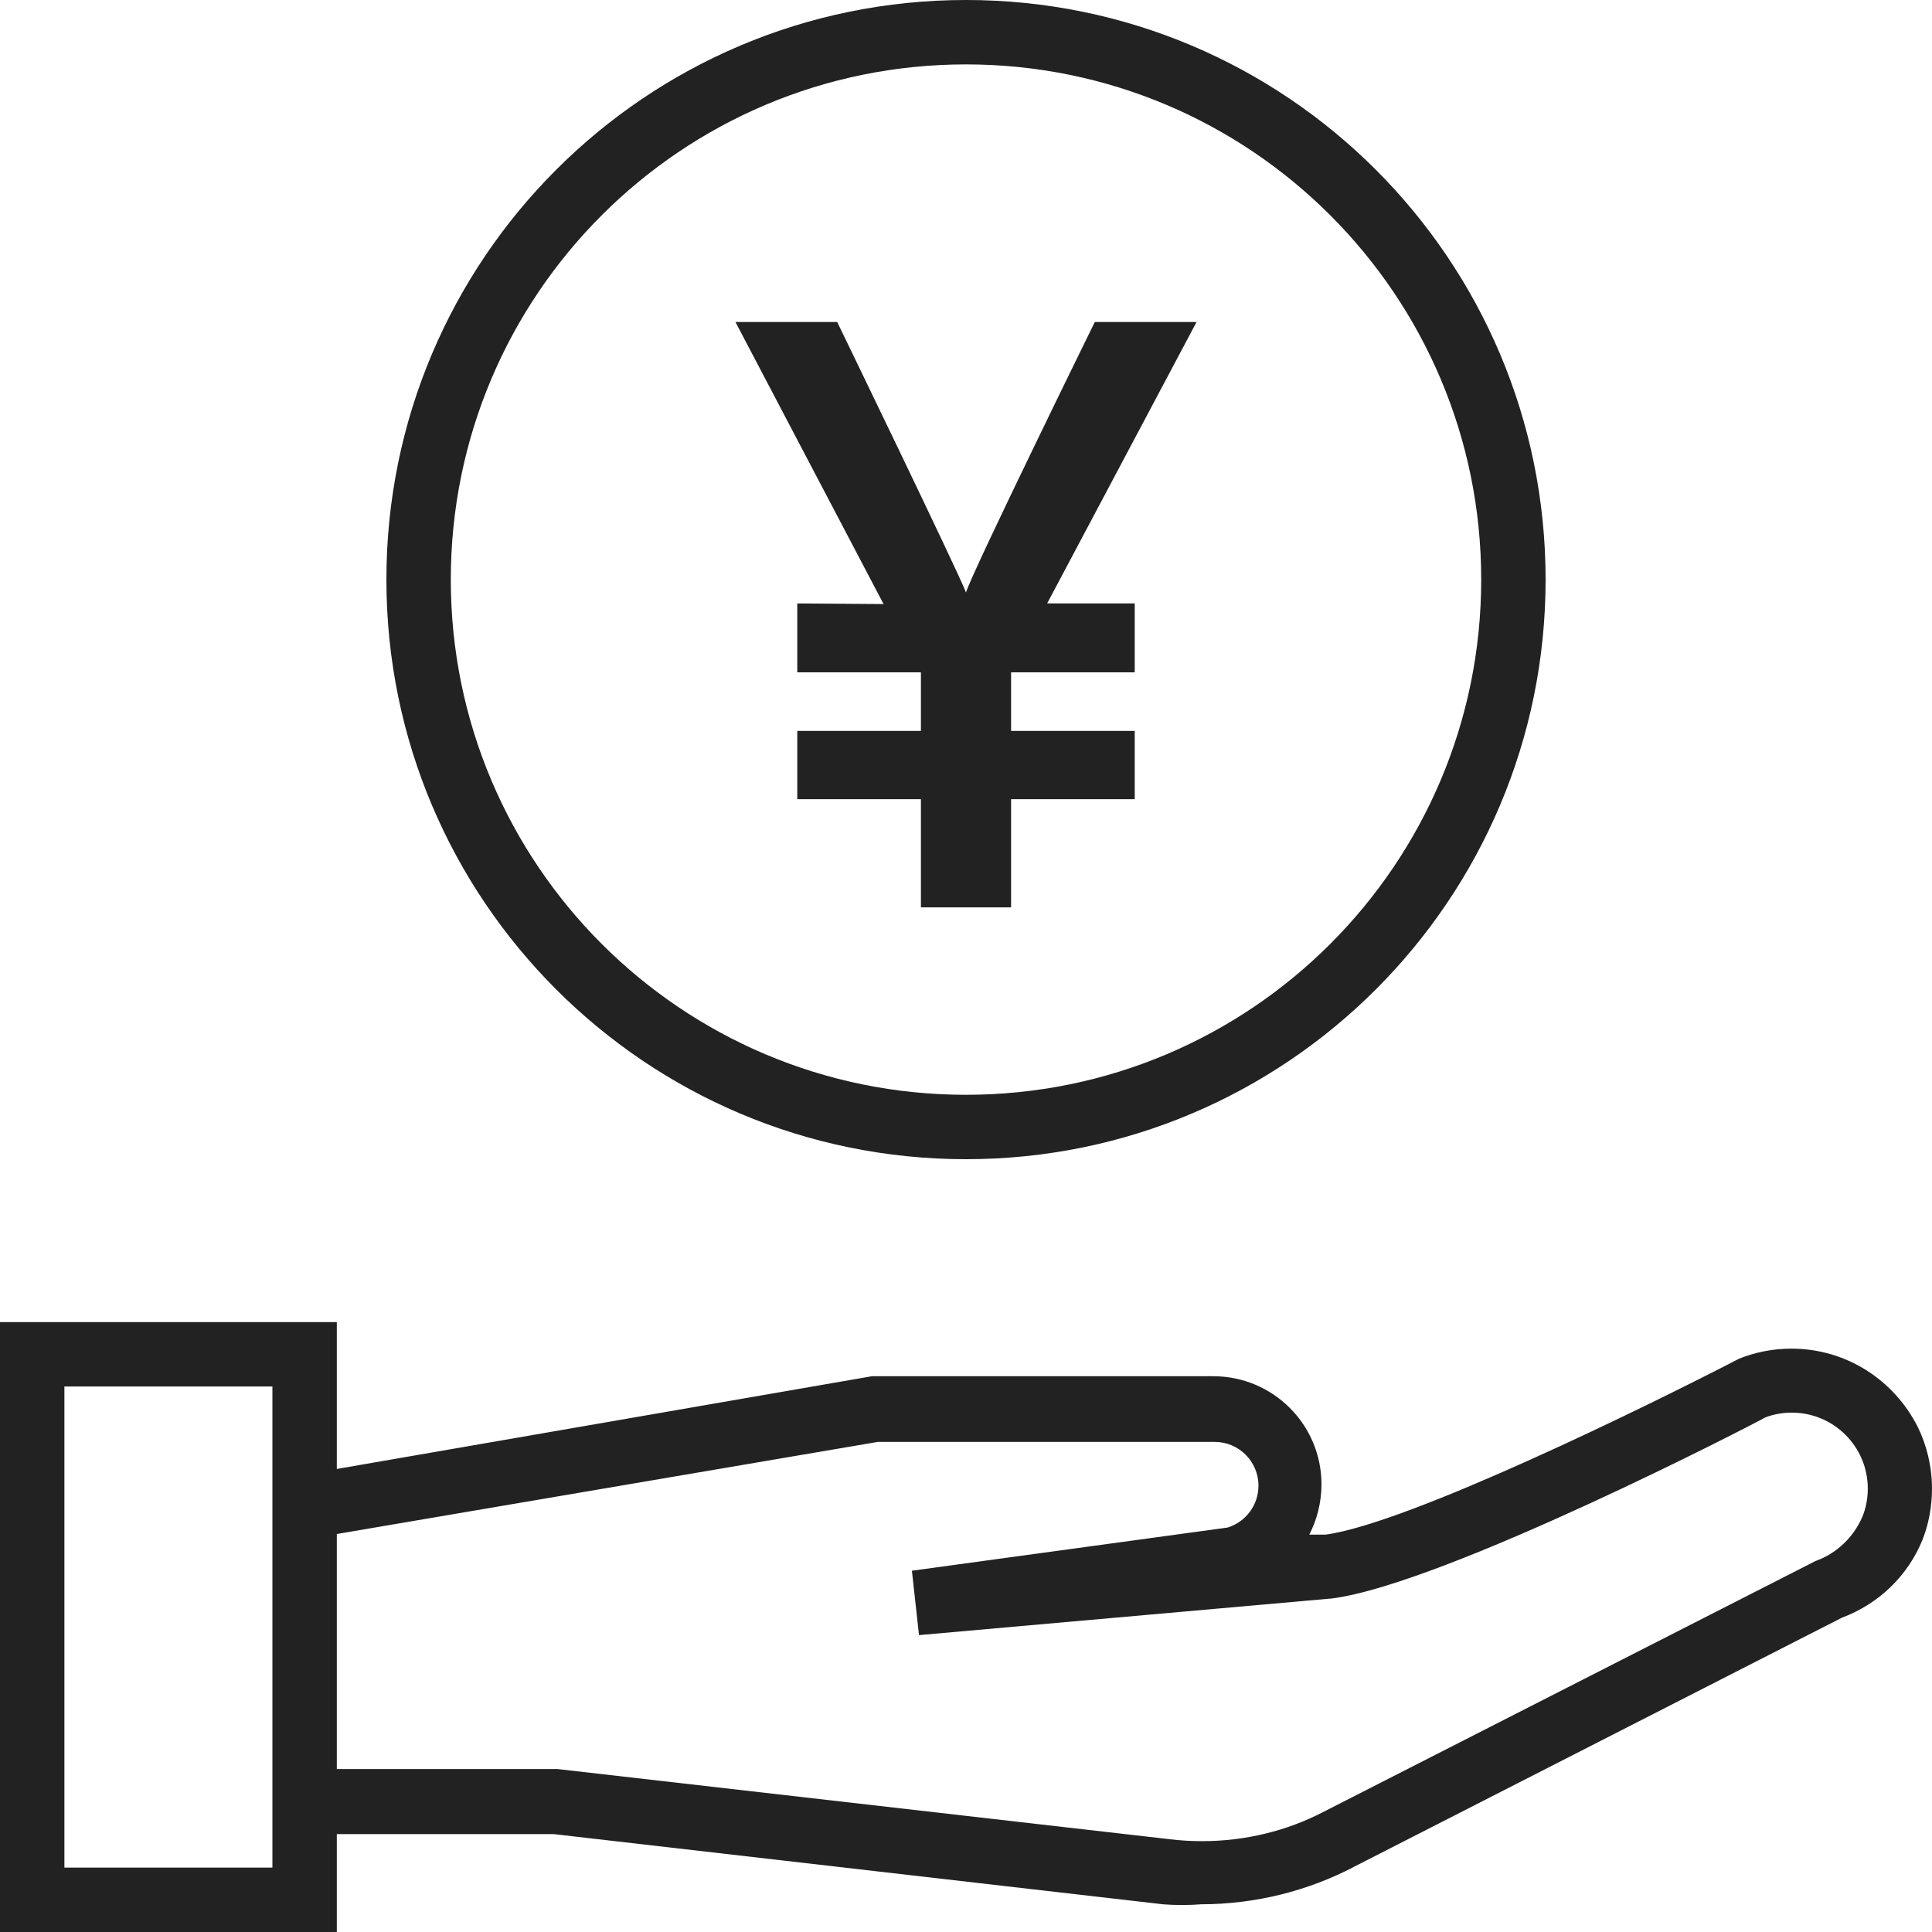 <svg width="1024" height="1024" viewBox="0 0 1024 1024" fill="none" xmlns="http://www.w3.org/2000/svg">
<g clip-path="url(#clip0_3665_344)">
<path d="M1016.49 756.394C1003.99 731.555 978.702 714.811 949.501 714.811C939.448 714.811 929.858 716.795 921.103 720.394L921.601 720.213C875.521 744.106 746.497 807.594 702.465 813.397H693.932C697.977 805.658 700.369 796.5 700.417 786.788V786.773C700.417 755.103 674.743 729.429 643.073 729.429H462.166L178.518 778.581V700.757H0.001V1024H178.518V972.117H293.547L616.448 1009.32C619.462 1009.57 622.974 1009.7 626.517 1009.7C630.06 1009.7 633.572 1009.56 637.046 1009.29L636.586 1009.32C665.883 1009.26 693.487 1002.08 717.774 989.403L716.799 989.866L976.212 857.429C995.968 850.042 1011.38 834.966 1019.04 815.938L1019.22 815.445C1022.24 807.622 1023.99 798.569 1023.99 789.108C1023.99 777.207 1021.22 765.952 1016.29 755.954L1016.49 756.394H1016.49ZM144.384 989.866H34.133V734.89H144.384V989.866ZM987.136 803.839C982.407 814.825 973.523 823.264 962.515 827.296L962.219 827.391L701.099 960.511C682.47 970.183 660.426 975.856 637.057 975.856C631.117 975.856 625.262 975.489 619.515 974.778L620.203 974.847L295.595 937.642H178.518V813.055L465.238 764.244H643.073C643.29 764.237 643.545 764.233 643.802 764.233C656.621 764.233 667.013 774.625 667.013 787.444C667.013 797.844 660.174 806.646 650.748 809.598L650.584 809.642L483.331 832.511L487.086 866.644L706.222 847.188C765.955 839.337 930.478 754.345 935.598 751.273C939.786 749.66 944.63 748.726 949.694 748.726C971.939 748.726 989.971 766.759 989.971 789.003C989.971 794.345 988.931 799.443 987.043 804.108L987.14 803.838L987.136 803.839ZM512 614.399C681.662 614.399 819.2 476.861 819.2 307.199C819.2 137.537 681.662 -0.001 512 -0.001C342.338 -0.001 204.8 137.537 204.8 307.199C204.8 476.861 342.338 614.399 512 614.399ZM512 34.132C662.811 34.132 785.067 156.388 785.067 307.199C785.067 458.01 662.811 580.266 512 580.266C361.189 580.266 238.933 458.01 238.933 307.199C238.933 156.388 361.189 34.132 512 34.132ZM422.571 319.828V356.351H488.107V387.412H422.571V423.593H488.107V480.937H535.894V423.593H601.43V387.412H535.894V356.351H601.43V319.828H555.009L634.198 170.665H580.267C580.267 170.665 515.072 303.444 512 314.025C507.904 303.102 443.733 170.665 443.733 170.665H389.802L468.309 320.169L422.571 319.828Z" fill="#222222"/>
</g>
<defs>
<clipPath id="clip0_3665_344">
<rect width="1024" height="1024" fill="white" transform="matrix(1 0 0 -1 0 1024)"/>
</clipPath>
</defs>
</svg>
